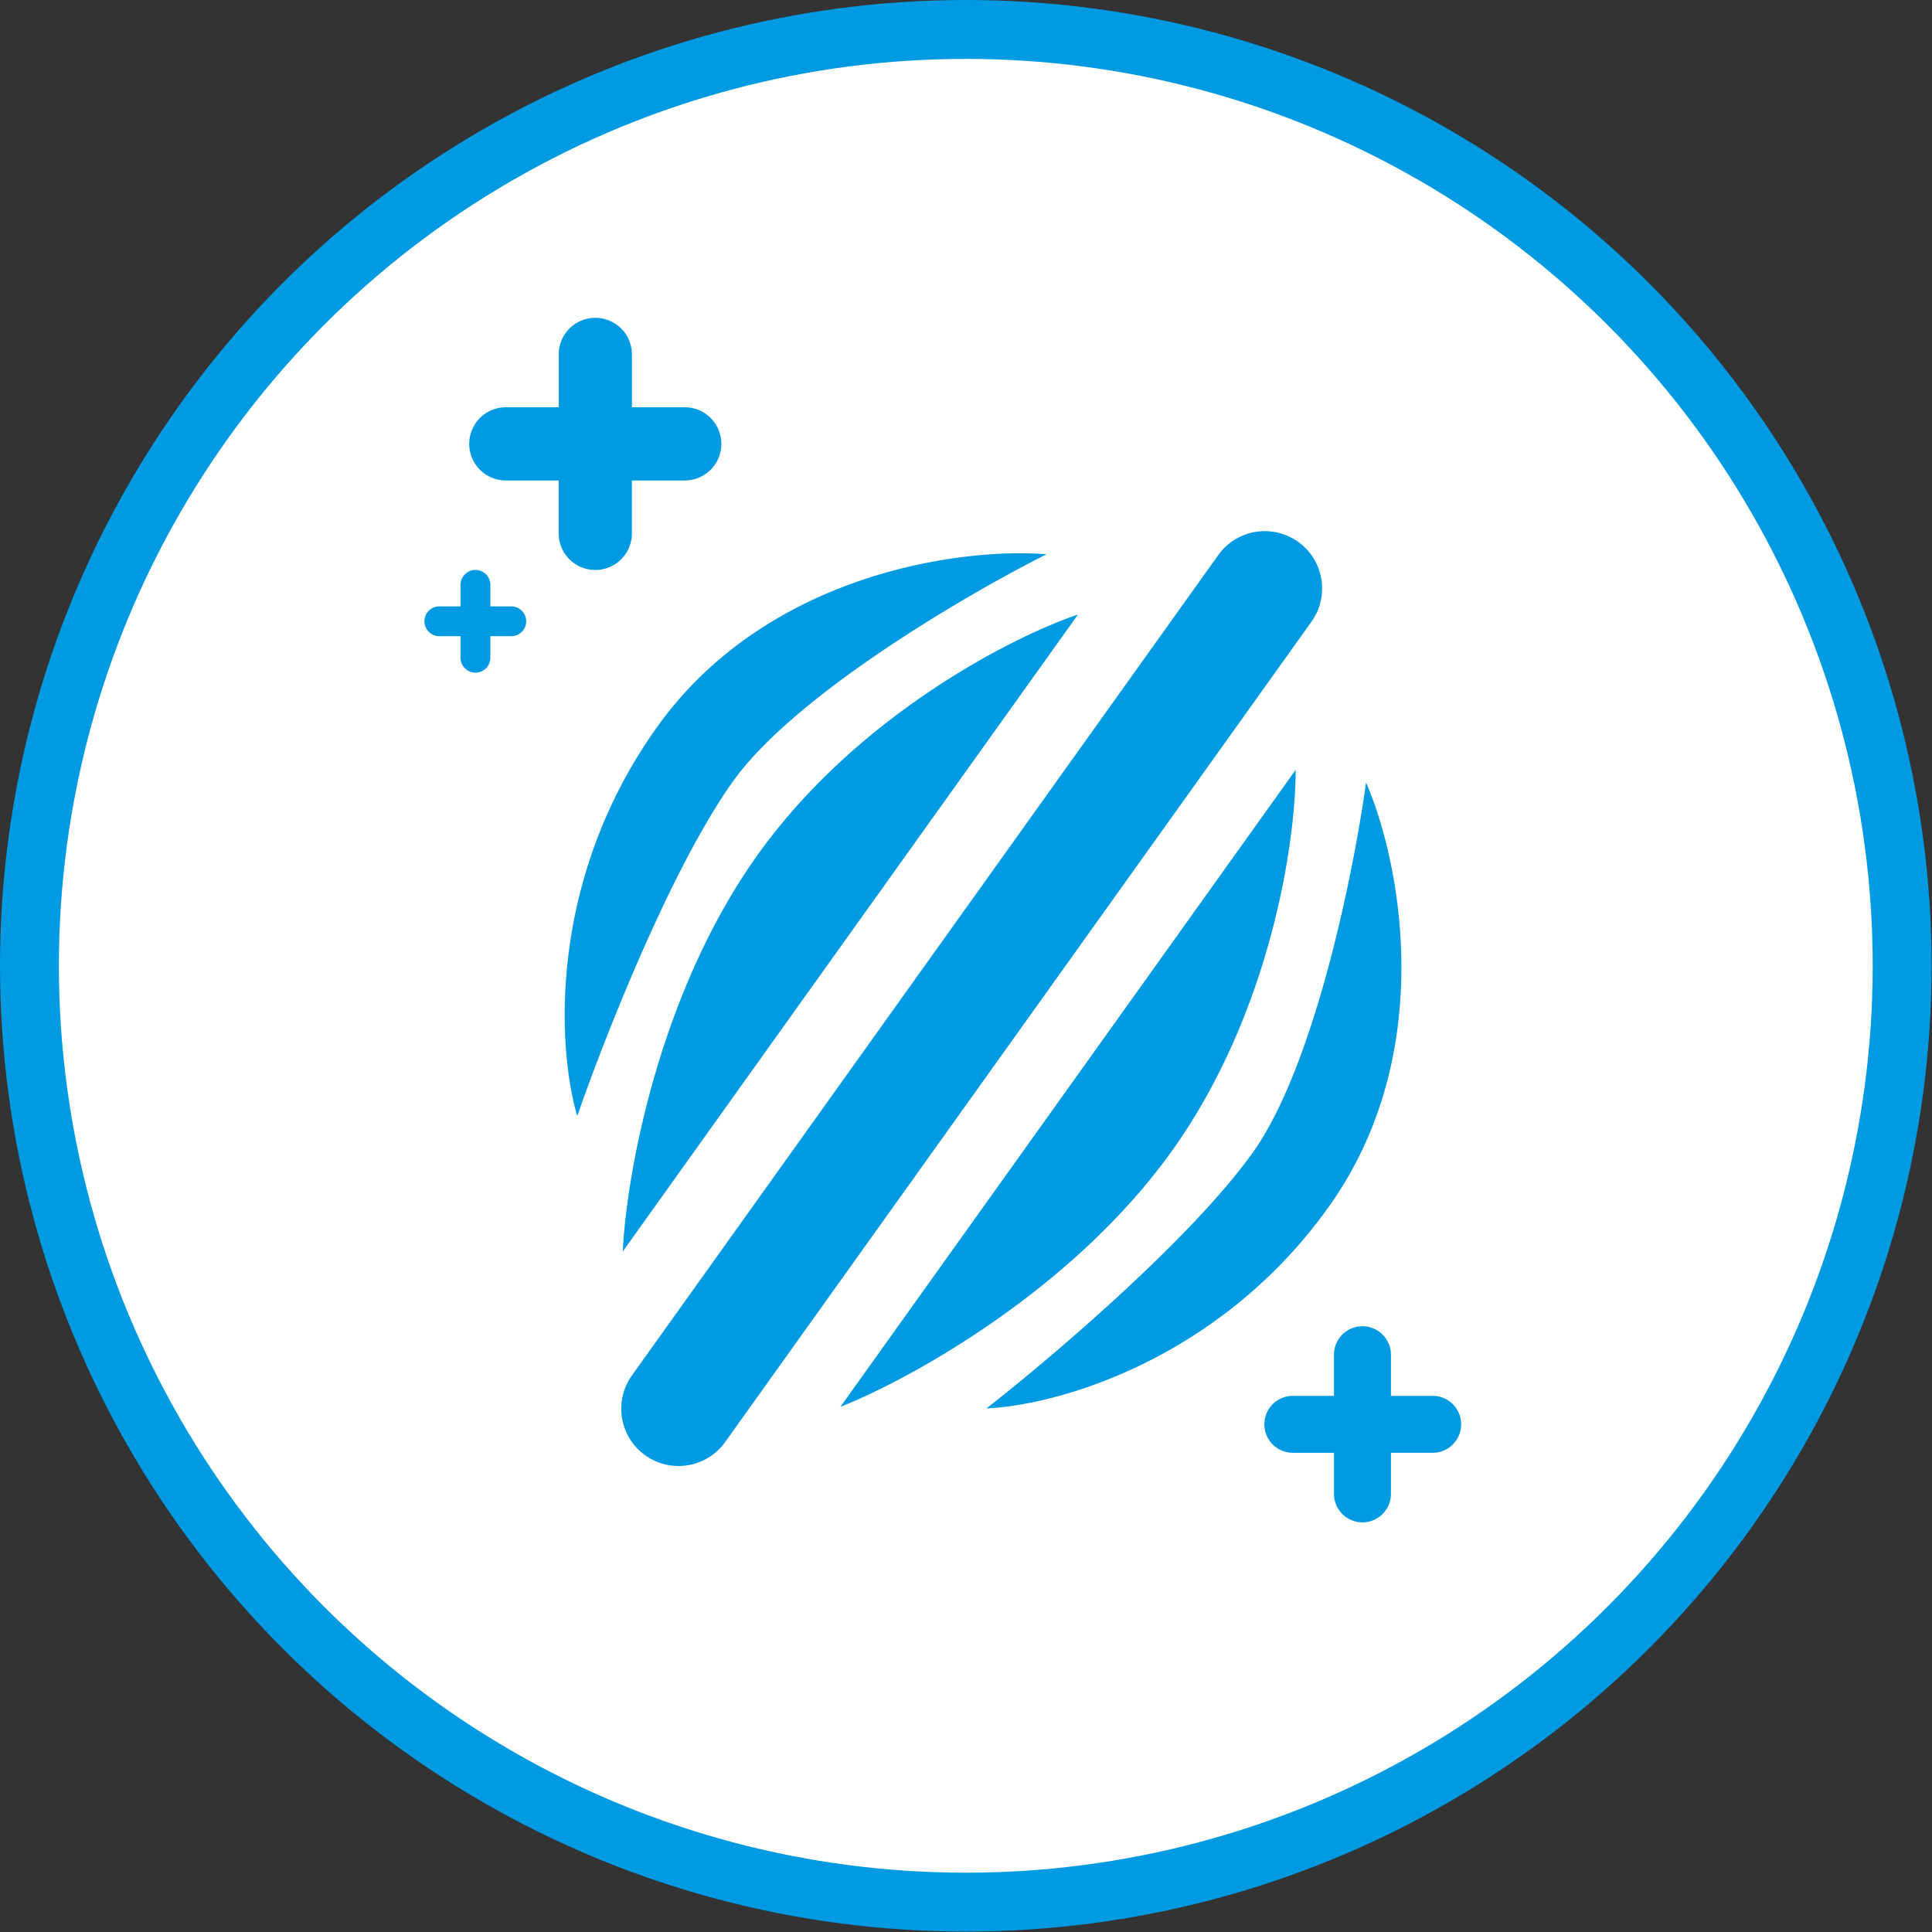 <svg width="121" height="121" fill="none" xmlns="http://www.w3.org/2000/svg"><rect width="100%" height="100%" fill="#333333" stroke="none"/><circle cx="60.487" cy="60.487" r="58.643" fill="#fff" stroke="#009AE2" stroke-width="3.688"/><path d="M76.296 34.767a3.588 3.588 0 0 1 5.838 4.173L45.392 90.347a3.588 3.588 0 0 1-5.838-4.172l36.742-51.407zM78.456 72.19c3.895-5.448 6.354-17.726 7.097-23.184 2.105 4.825 4.583 16.897-2.34 26.584-6.923 9.687-17.17 12.446-21.43 12.615 3.936-3.068 12.779-10.566 16.673-16.015zM45.907 48.935c3.895-5.449 14.715-11.751 19.638-14.221-5.247-.43-17.471 1.135-24.394 10.821-6.924 9.687-6.216 20.276-4.997 24.36 1.629-4.716 5.86-15.511 9.753-20.96z" fill="#009AE2"/><path d="m52.633 88.11 28.512-39.893c.02 4.315-1.502 15.13-7.746 23.864-6.243 8.736-16.445 14.326-20.766 16.029zM39.004 78.378l28.512-39.893c-4.09 1.379-13.828 6.32-20.07 15.056-6.244 8.735-8.23 20.198-8.442 24.837z" fill="#009AE2"/><path fill-rule="evenodd" clip-rule="evenodd" d="M37.284 19.906a2.292 2.292 0 0 0-2.292 2.292v3.31H31.68a2.292 2.292 0 1 0 0 4.584h3.31v3.313a2.292 2.292 0 1 0 4.585 0v-3.313h3.311a2.292 2.292 0 1 0 0-4.584h-3.31v-3.31a2.292 2.292 0 0 0-2.293-2.292zM85.33 83.063c-.986 0-1.784.798-1.784 1.782v2.577H80.97a1.783 1.783 0 0 0 0 3.566h2.577v2.573a1.783 1.783 0 0 0 3.566 0v-2.574h2.573a1.783 1.783 0 1 0 0-3.565h-2.573v-2.577c0-.984-.798-1.782-1.783-1.782zM29.777 35.695a.934.934 0 0 0-.934.934v1.348h-1.358a.934.934 0 0 0 0 1.867h1.358v1.35a.934.934 0 0 0 1.868 0v-1.35h1.34a.934.934 0 0 0 0-1.867h-1.34v-1.348a.934.934 0 0 0-.934-.934z" fill="#009AE2"/></svg>